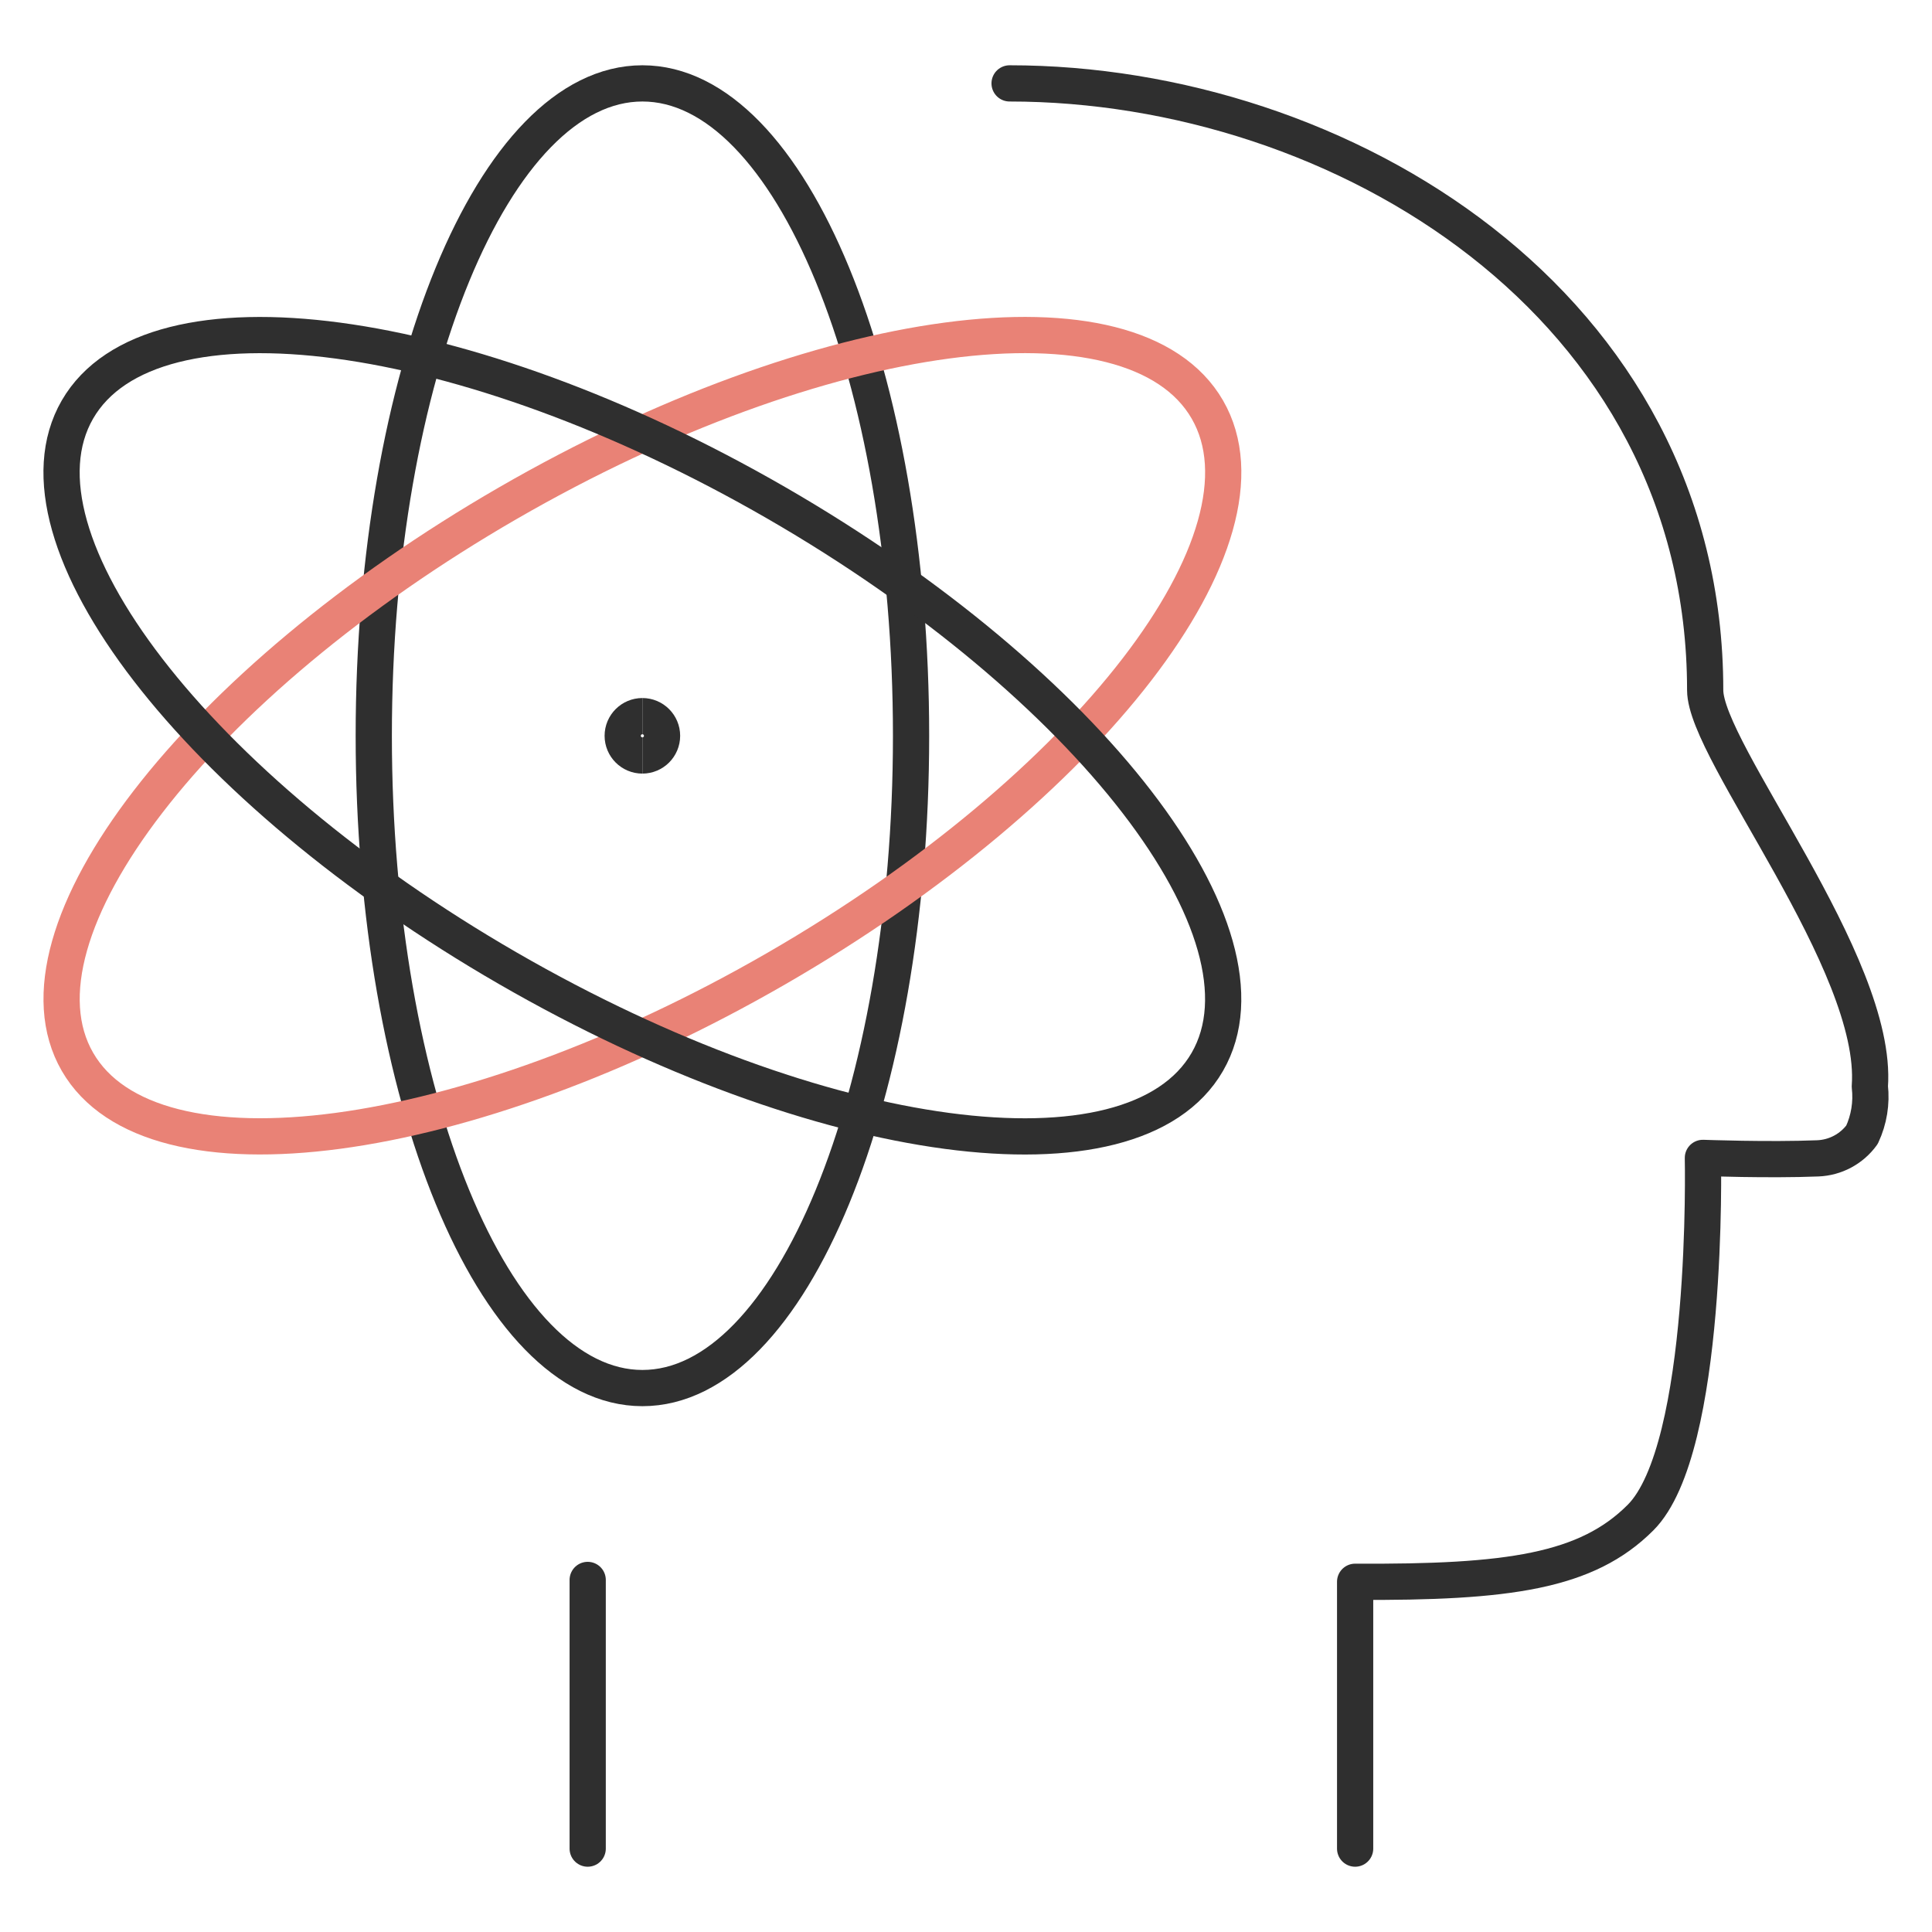 <svg width="80" height="80" viewBox="0 0 80 80" fill="none" xmlns="http://www.w3.org/2000/svg">
<path d="M56.113 76.547V65.498C62.467 65.534 65.7 65.074 67.931 62.84C70.783 59.988 70.513 47.946 70.513 47.946C70.513 47.946 73.226 48.047 75.274 47.965C75.632 47.95 75.983 47.855 76.299 47.686C76.615 47.517 76.89 47.278 77.101 46.988C77.392 46.365 77.504 45.673 77.426 44.989C77.798 39.883 70.608 31.123 70.608 28.58C70.608 12.591 55.511 3.453 41.805 3.453" stroke="#2F2F2F" stroke-width="1.5" stroke-linecap="round" stroke-linejoin="round"/>
<path d="M24.335 65.422V76.547" stroke="#2F2F2F" stroke-width="1.5" stroke-linecap="round" stroke-linejoin="round"/>
<path d="M26.601 57.477C32.745 57.477 37.725 45.383 37.725 30.465C37.725 15.547 32.745 3.453 26.601 3.453C20.458 3.453 15.477 15.547 15.477 30.465C15.477 45.383 20.458 57.477 26.601 57.477Z" stroke="#2F2F2F" stroke-width="1.5" stroke-linecap="round" stroke-linejoin="round"/>
<path d="M32.163 40.097C45.083 32.638 53.066 22.278 49.994 16.958C46.922 11.637 33.959 13.371 21.039 20.83C8.12 28.289 0.137 38.649 3.208 43.969C6.28 49.29 19.244 47.556 32.163 40.097Z" stroke="#E98276" stroke-width="1.5" stroke-linecap="round" stroke-linejoin="round"/>
<path d="M49.992 43.971C53.064 38.651 45.081 28.291 32.161 20.832C19.242 13.373 6.278 11.639 3.206 16.959C0.135 22.28 8.118 32.64 21.037 40.099C33.957 47.558 46.92 49.292 49.992 43.971Z" stroke="#2F2F2F" stroke-width="1.5" stroke-linecap="round" stroke-linejoin="round"/>
<path d="M26.599 31.283C26.15 31.283 25.785 30.918 25.785 30.468C25.785 30.019 26.15 29.654 26.599 29.654" stroke="#2F2F2F" stroke-width="1.5"/>
<path d="M26.6 31.283C27.049 31.283 27.414 30.918 27.414 30.468C27.414 30.019 27.049 29.654 26.6 29.654" stroke="#2F2F2F" stroke-width="1.5"/>
</svg>
